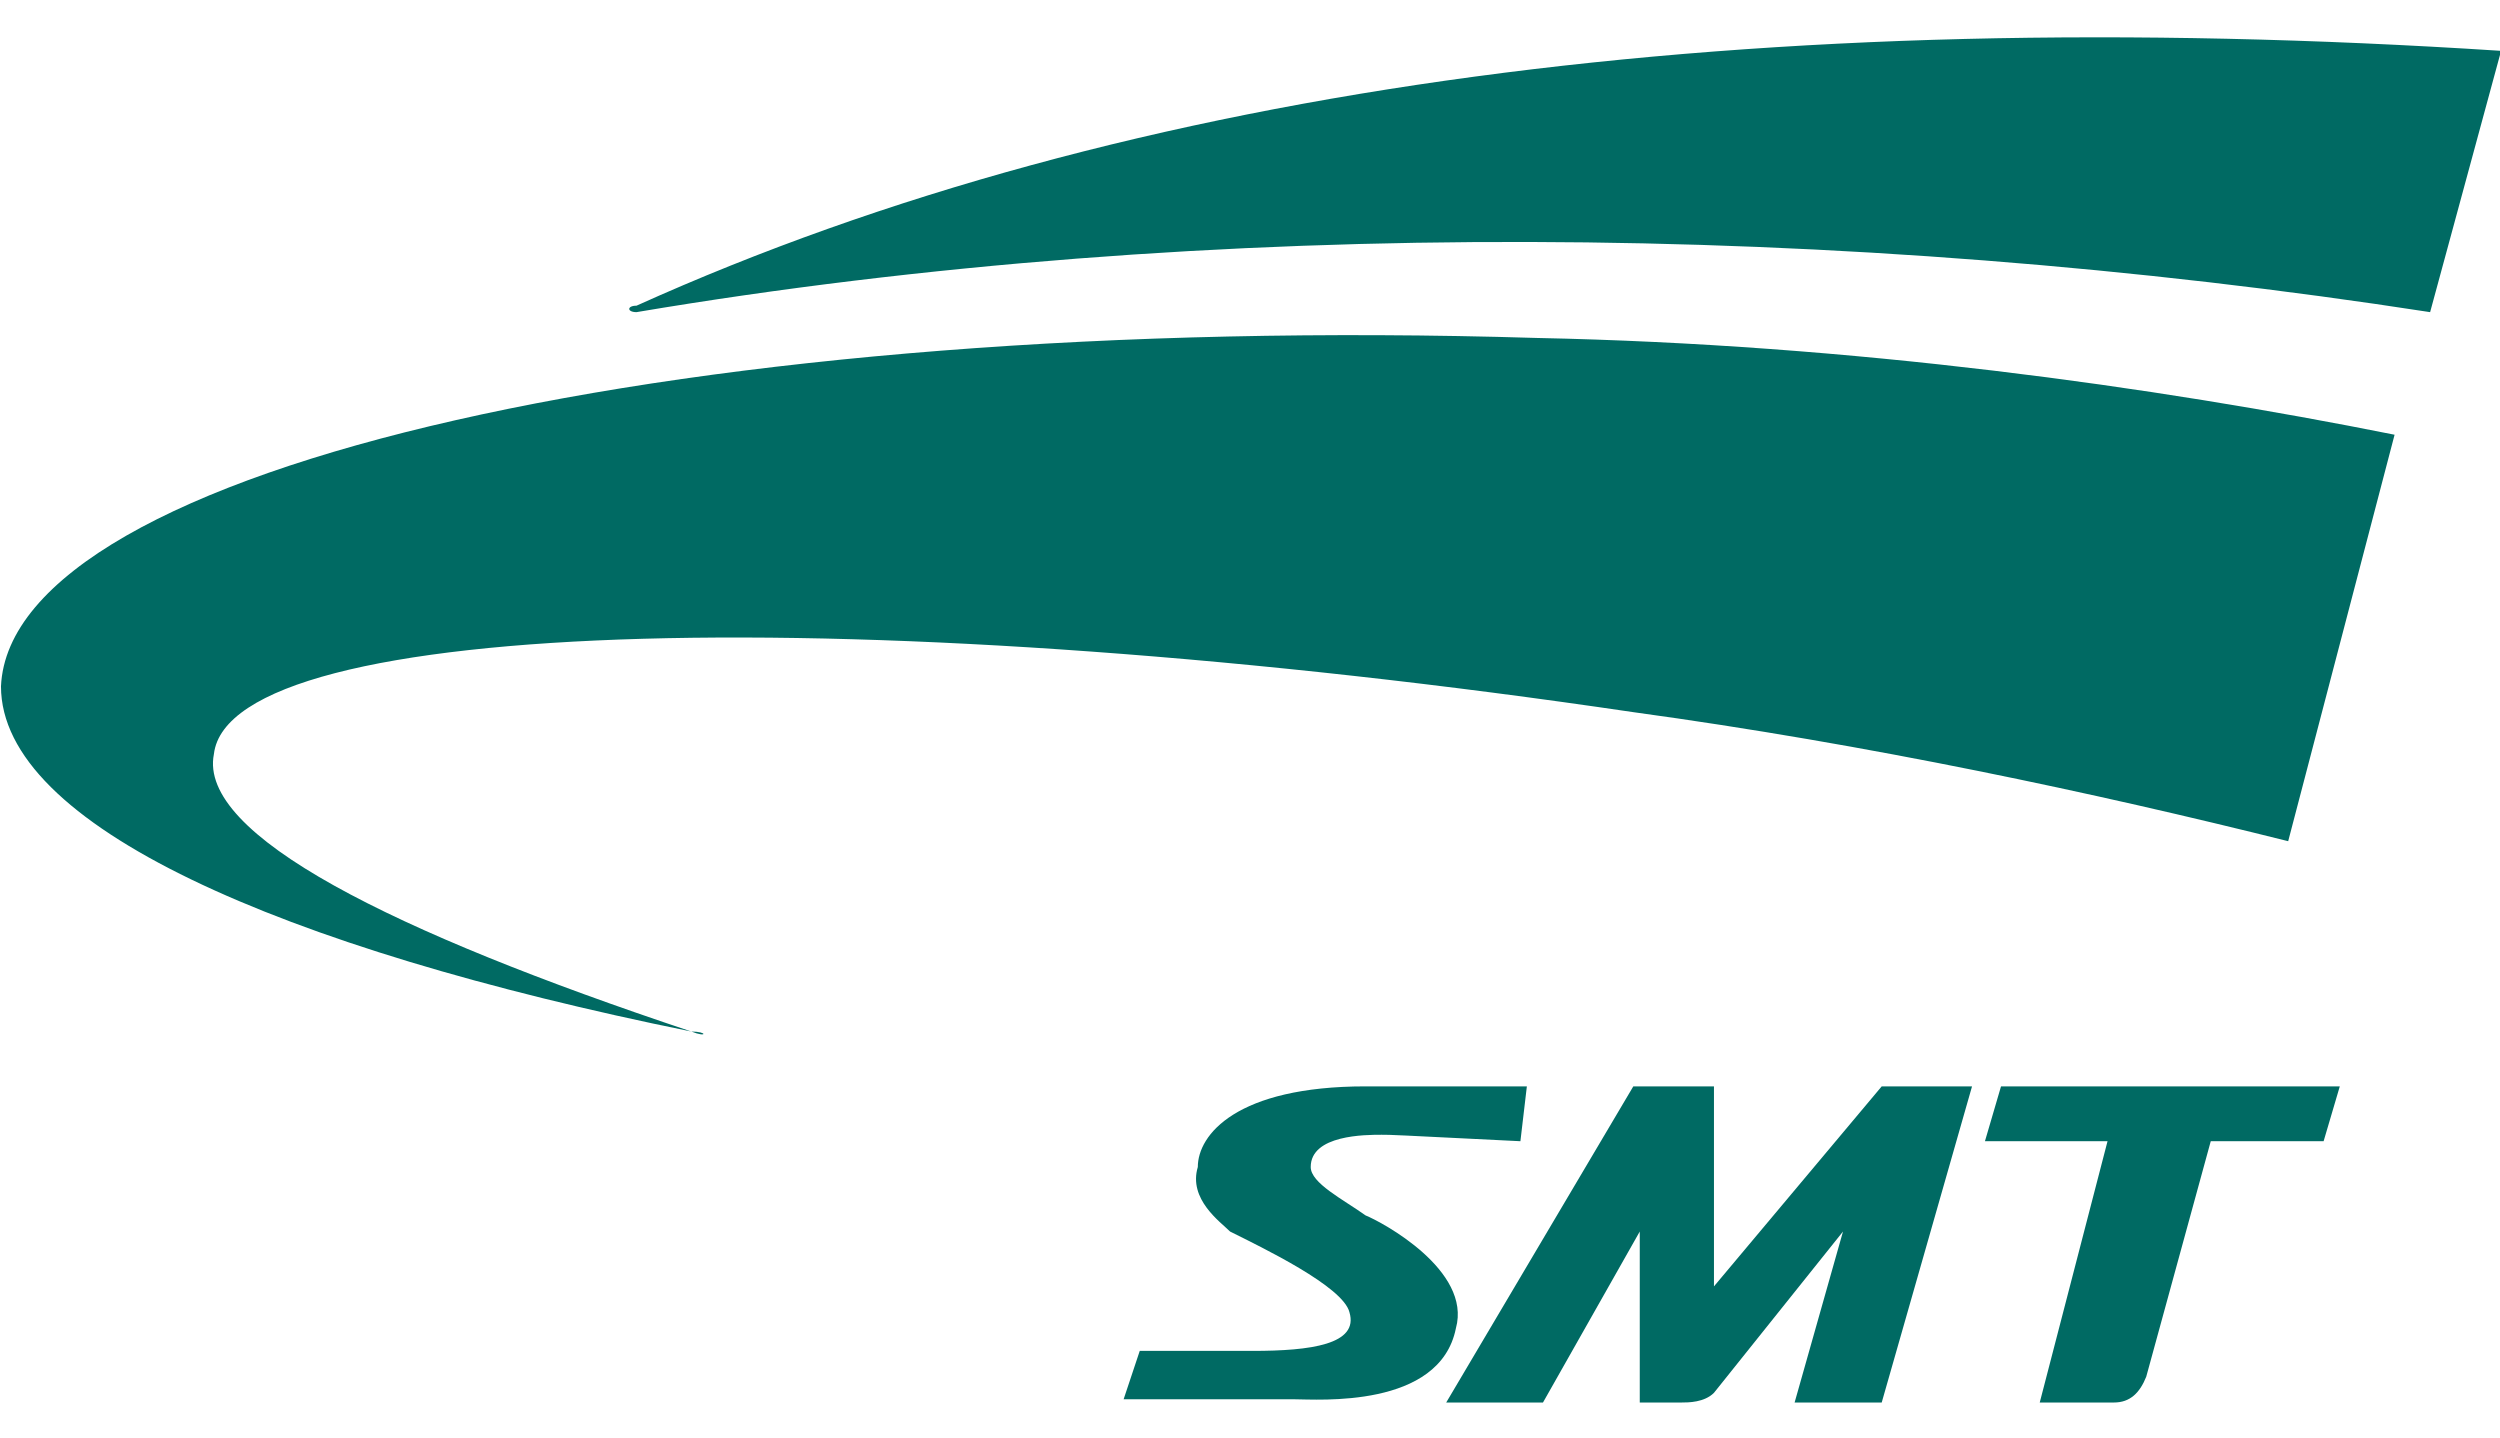 <?xml version="1.0" encoding="UTF-8" standalone="no"?>
<!-- Created with Inkscape (http://www.inkscape.org/) -->

<svg
   xmlns:svg="http://www.w3.org/2000/svg"
   xmlns="http://www.w3.org/2000/svg"
   version="1.1"
   width="200"
   height="115"
   id="svg3139"
   xml:space="preserve"><defs
     id="defs3143"><clipPath
       id="clipPath3157"><path
         d="m 27.48,212.811 540,0 0,568.2 -540,0 0,-568.2 z"
         id="path3159" /></clipPath><clipPath
       id="clipPath3311"><path
         d="m 518.58,497.571 48.9,0 0,14.4 -48.9,0 0,-14.4 z"
         id="path3313" /></clipPath></defs><g
     transform="matrix(0,1.25,1.25,0,-568.114,-565.475)"
     id="g3149"><g
       transform="matrix(3.441,0,0,3.441,-1331.071,-1109.349)"
       id="g3321"><path
         d="m 543.9,494.391 c -4.38,1.2 -4.38,1.2 -4.38,1.2 0,2.099 0,2.099 0,2.099 -1.02,0.301 -1.02,0.301 -1.02,0.301 0,-6.301 0,-6.301 0,-6.301 1.02,-0.299 1.02,-0.299 1.02,-0.299 0,2.28 0,2.28 0,2.28 4.86,-1.261 4.86,-1.261 4.86,-1.261 0,1.38 0,1.38 0,1.38 0,0.301 -0.18,0.481 -0.48,0.601"
         id="path3179"
         style="fill:#006a63;fill-opacity:1;fill-rule:evenodd;stroke:none" /><path
         d="m 539.52,482.751 c -1.02,0.12 -1.02,0.12 -1.02,0.12 0,-3 0,-3 0,-3 0,-2.4 0.9,-3.12 1.5,-3.12 0.6,-0.18 1.02,0.42 1.2,0.6 0.3,0.6 1.02,2.1 1.5,2.22 0.6,0.18 0.72,-0.72 0.72,-1.8 0,-0.42 0,-2.1 0,-2.1 0.9,-0.3 0.9,-0.3 0.9,-0.3 0,0 0,2.7 0,3.18 0,0.42 0.18,2.7 -1.32,3 -1.08,0.3 -1.98,-1.38 -2.1,-1.68 -0.3,-0.42 -0.6,-1.02 -0.9,-1.02 -0.6,0 -0.6,1.02 -0.6,1.32 0,0.18 0,0.18 0.12,2.58"
         id="path3181"
         style="fill:#006a63;fill-opacity:1;fill-rule:evenodd;stroke:none" /><path
         d="m 523.98,466.311 c 0,-0.18 0.12,-0.18 0.12,0 -1.8,10.68 -1.68,22.5 0,33.36 -4.86,1.32 -4.86,1.32 -4.86,1.32 -0.9,-13.86 0.6,-25.5 4.74,-34.68"
         id="path3183"
         style="fill:#006a63;fill-opacity:1;fill-rule:evenodd;stroke:none" /><path
         d="m 524.58,483.051 c -0.48,-15.72 2.4,-28.38 6.48,-28.56 2.58,0 4.86,5.16 6.42,12.84 0.12,0.3 0,0.3 0,0 -1.86,-5.58 -3.66,-9.18 -5.16,-8.88 -2.58,0.3 -2.88,12.18 -0.78,26.4 0.6,4.38 1.5,8.58 2.4,12.18 -7.56,1.979 -7.56,1.979 -7.56,1.979 -0.9,-4.5 -1.68,-10.079 -1.8,-15.959"
         id="path3185"
         style="fill:#006a63;fill-opacity:1;fill-rule:evenodd;stroke:none" /><path
         d="m 544.38,485.751 c 0,0.12 0,0.42 -0.18,0.6 -3,2.4 -3,2.4 -3,2.4 3.18,-0.9 3.18,-0.9 3.18,-0.9 0,1.62 0,1.62 0,1.62 -5.88,1.68 -5.88,1.68 -5.88,1.68 0,-1.68 0,-1.68 0,-1.68 3.72,-3.12 3.72,-3.12 3.72,-3.12 -3.72,0 -3.72,0 -3.72,0 0,-1.38 0,-1.38 0,-1.38 0,-0.12 0,-0.12 0,-0.12 5.88,-3.48 5.88,-3.48 5.88,-3.48 0,1.8 0,1.8 0,1.8 -3.18,1.8 -3.18,1.8 -3.18,1.8 2.58,0 2.58,0 2.58,0 0.6,0 0.6,0 0.6,0 0,0 0,0.6 0,0.78"
         id="path3187"
         style="fill:#006a63;fill-opacity:1;fill-rule:evenodd;stroke:none" /></g></g></svg>
